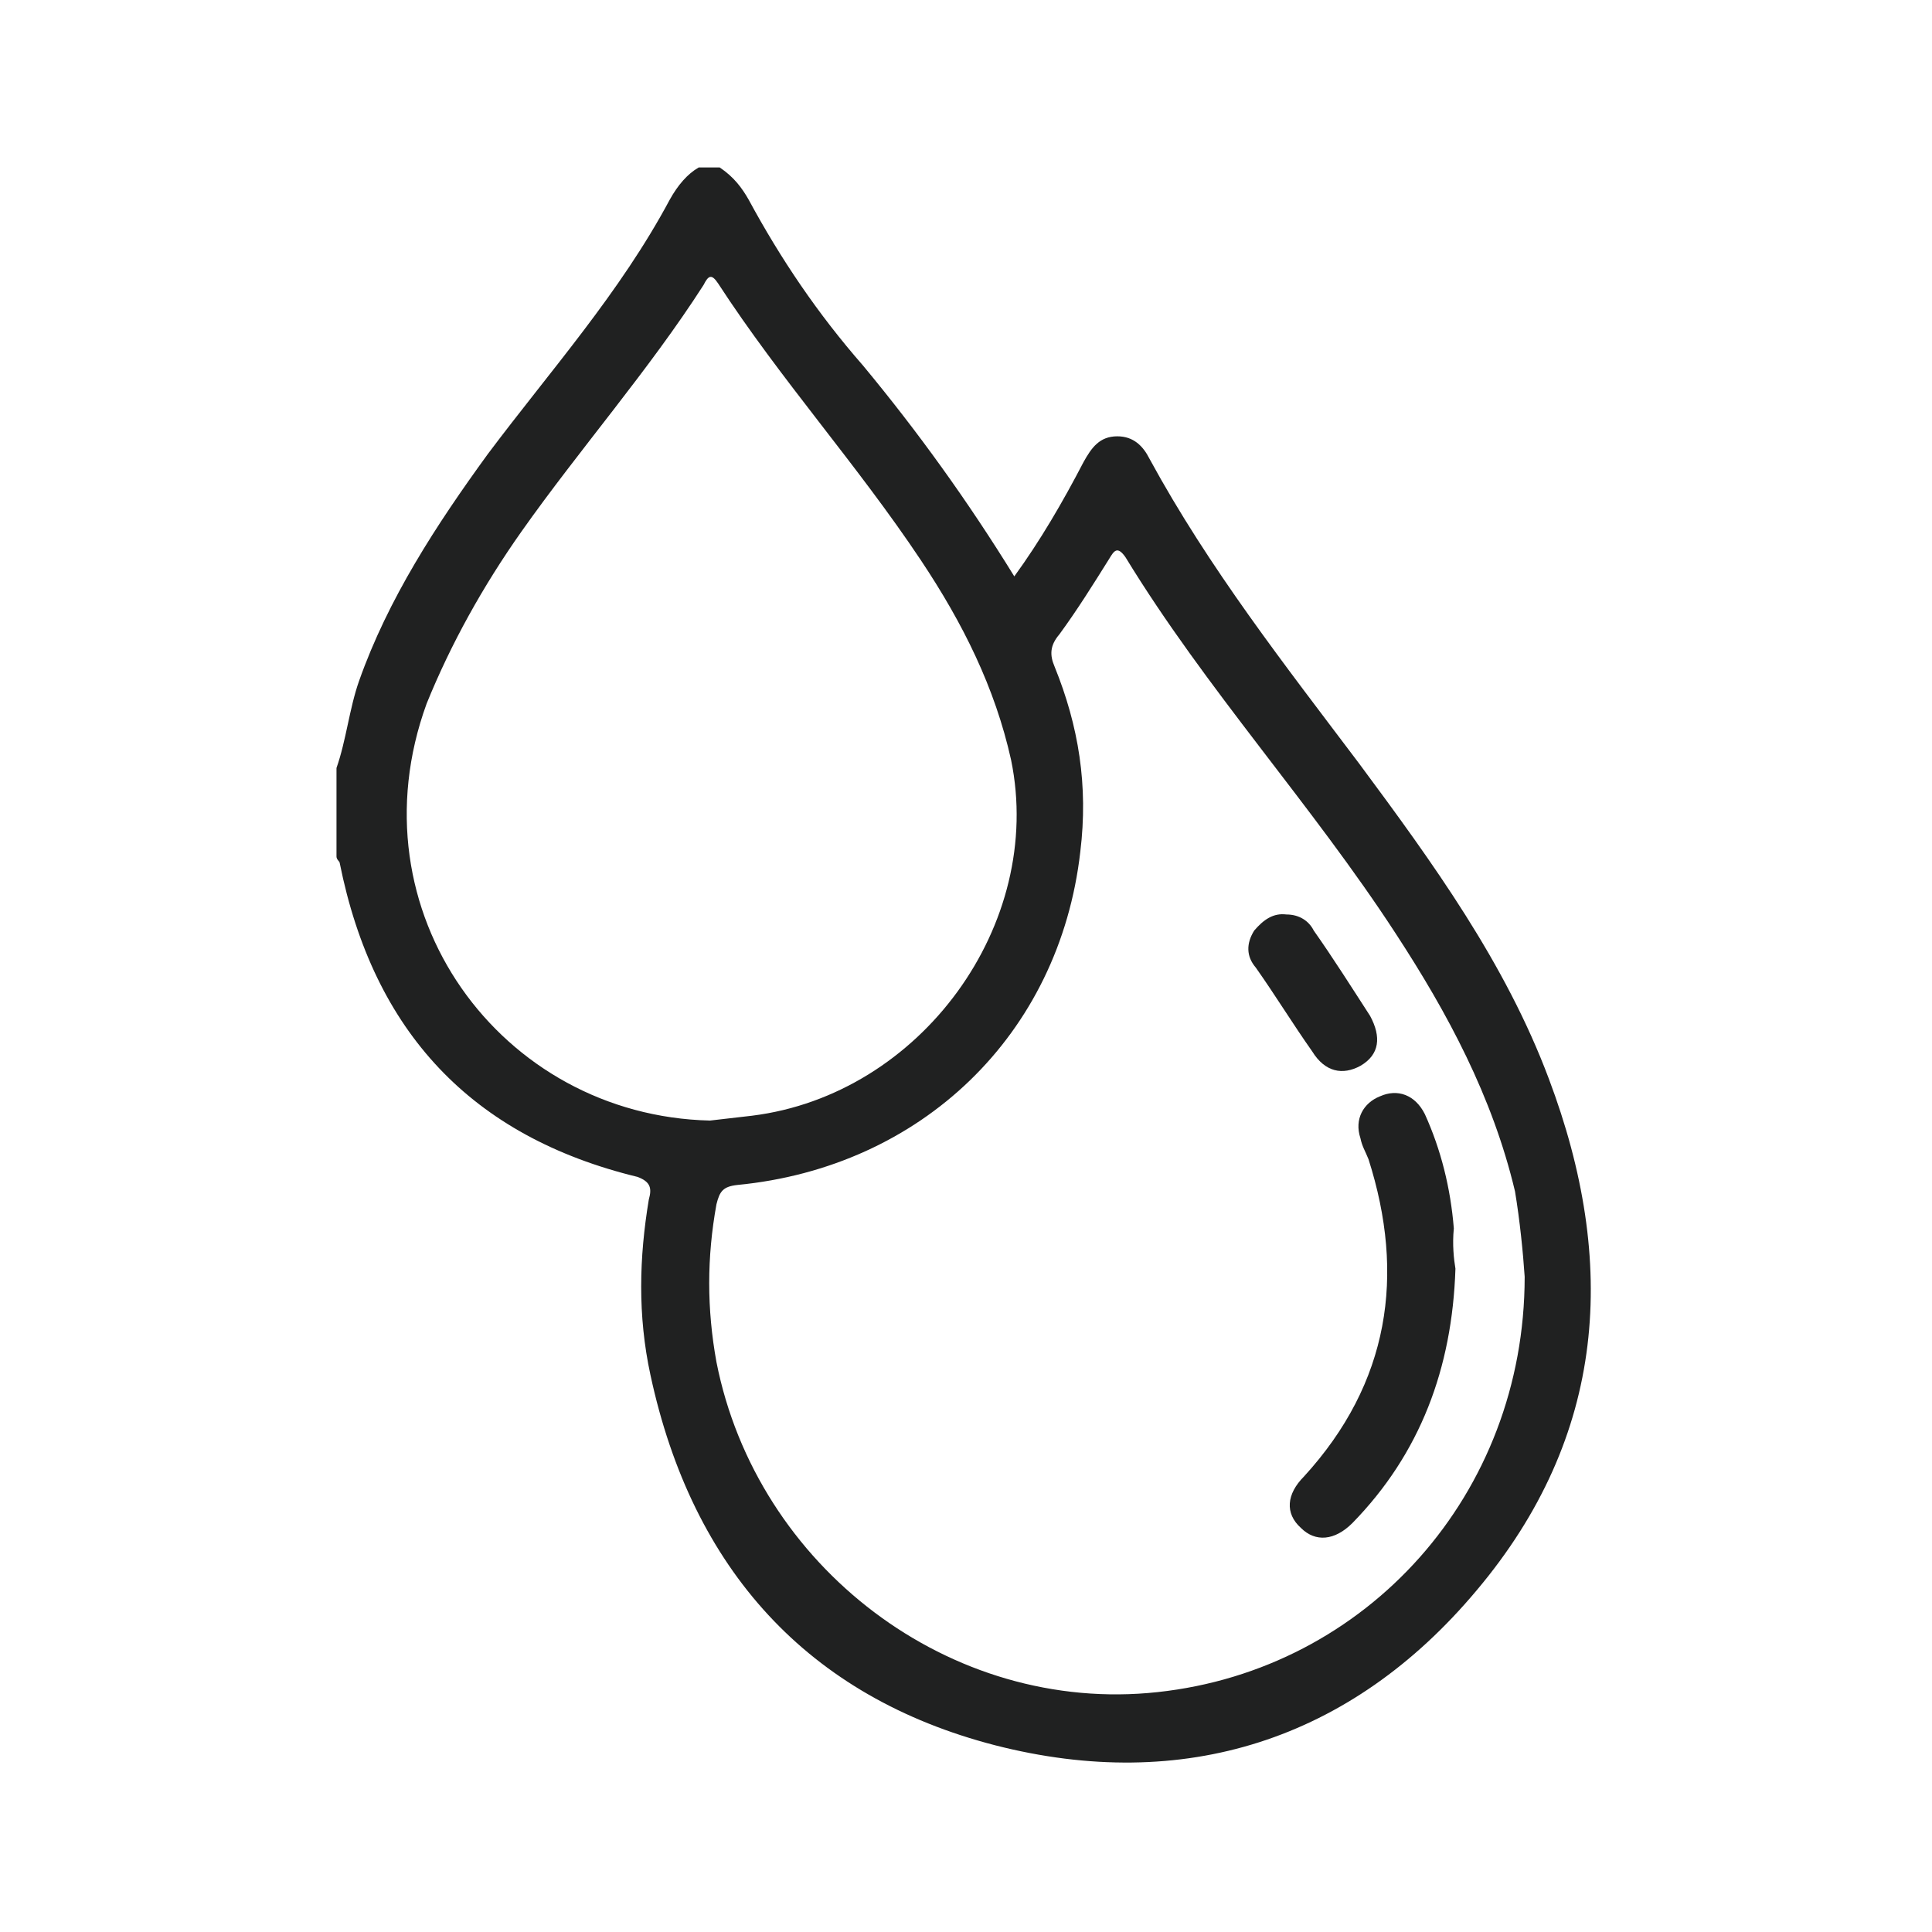 <?xml version="1.0" encoding="utf-8"?>
<!-- Generator: Adobe Illustrator 22.0.1, SVG Export Plug-In . SVG Version: 6.00 Build 0)  -->
<svg version="1.1" id="Layer_1" xmlns="http://www.w3.org/2000/svg" xmlns:xlink="http://www.w3.org/1999/xlink" x="0px" y="0px"
	 viewBox="0 0 120 120" style="enable-background:new 0 0 120 120;" xml:space="preserve">
<style type="text/css">
	.st0{fill:#202121;}
</style>
<path class="st0" d="M44.1,69.6c0.9-0.1,1.7-0.2,2.6-0.3C57.2,68,64.9,57.4,62.8,47.2c-1-4.5-3-8.5-5.6-12.4
	c-4-6-8.7-11.2-12.6-17.2c-0.4-0.6-0.6-0.5-0.9,0.1C40.3,23,36,27.9,32.4,33c-2.4,3.4-4.4,7-5.9,10.7C21.8,56.6,31.1,69.3,44.1,69.6
	 M94.7,79.3c-0.1-1.5-0.3-3.5-0.6-5.3c-1.4-5.9-4.2-11.1-7.4-16c-5.2-8-11.8-15.2-16.8-23.4c-0.5-0.7-0.7-0.4-1,0.1
	c-1,1.6-2,3.2-3.1,4.7c-0.6,0.7-0.6,1.3-0.3,2c1.5,3.7,2.1,7.4,1.6,11.5c-1.3,11.4-9.9,19.6-21.3,20.7c-0.9,0.1-1.1,0.4-1.3,1.2
	c-0.6,3.3-0.6,6.5,0,9.8C47,97.3,59,106.5,71.9,105.1C84.9,103.7,94.7,92.8,94.7,79.3 M44.7,10.4c0.9,0.6,1.4,1.3,1.8,2
	c2,3.7,4.3,7.1,7.1,10.3c3.4,4.1,6.5,8.4,9.4,13.1c1.6-2.2,3-4.6,4.3-7.1c0.5-0.9,1-1.6,2.1-1.6c1,0,1.6,0.6,2,1.4
	c3.7,6.8,8.4,12.8,13,18.9c4.6,6.2,9.1,12.4,11.8,19.6c4.3,11.4,3.6,22.2-4.5,31.8c-7.8,9.3-18.2,12.6-29.9,9.6
	C50.2,105.4,43,97.5,40.4,85.4c-0.8-3.7-0.7-7.3-0.1-10.9c0.2-0.7,0.1-1.1-0.7-1.4c-10.3-2.5-16.4-9-18.5-19.5
	c0-0.1-0.2-0.2-0.2-0.4v-5.5c0.6-1.7,0.8-3.7,1.4-5.4c1.8-5.1,4.8-9.7,8-14.1c3.9-5.2,8.2-10,11.3-15.8c0.5-0.9,1.1-1.6,1.8-2
	L44.7,10.4L44.7,10.4z"/>
<path class="st0" d="M90.4,78.8c-0.2,6.2-2.2,11.5-6.4,15.8c-1.1,1.1-2.3,1.2-3.2,0.3c-1-0.9-0.9-2.1,0.2-3.2
	c5.3-5.8,6.3-12.5,4-19.7c-0.2-0.5-0.4-0.8-0.5-1.3c-0.4-1.2,0.2-2.2,1.2-2.6c1.1-0.5,2.2-0.1,2.8,1.1c1,2.2,1.6,4.6,1.8,7.1
	C90.2,77.3,90.3,78.2,90.4,78.8"/>
<path class="st0" d="M79.9,56.8c0.8,0,1.4,0.4,1.7,1c1.2,1.7,2.4,3.6,3.5,5.3c0.7,1.3,0.6,2.4-0.6,3.1c-1.1,0.6-2.2,0.4-3-0.9
	c-1.2-1.7-2.3-3.5-3.5-5.2c-0.6-0.7-0.6-1.5-0.1-2.3C78.5,57.1,79.1,56.7,79.9,56.8"/>
</svg>

